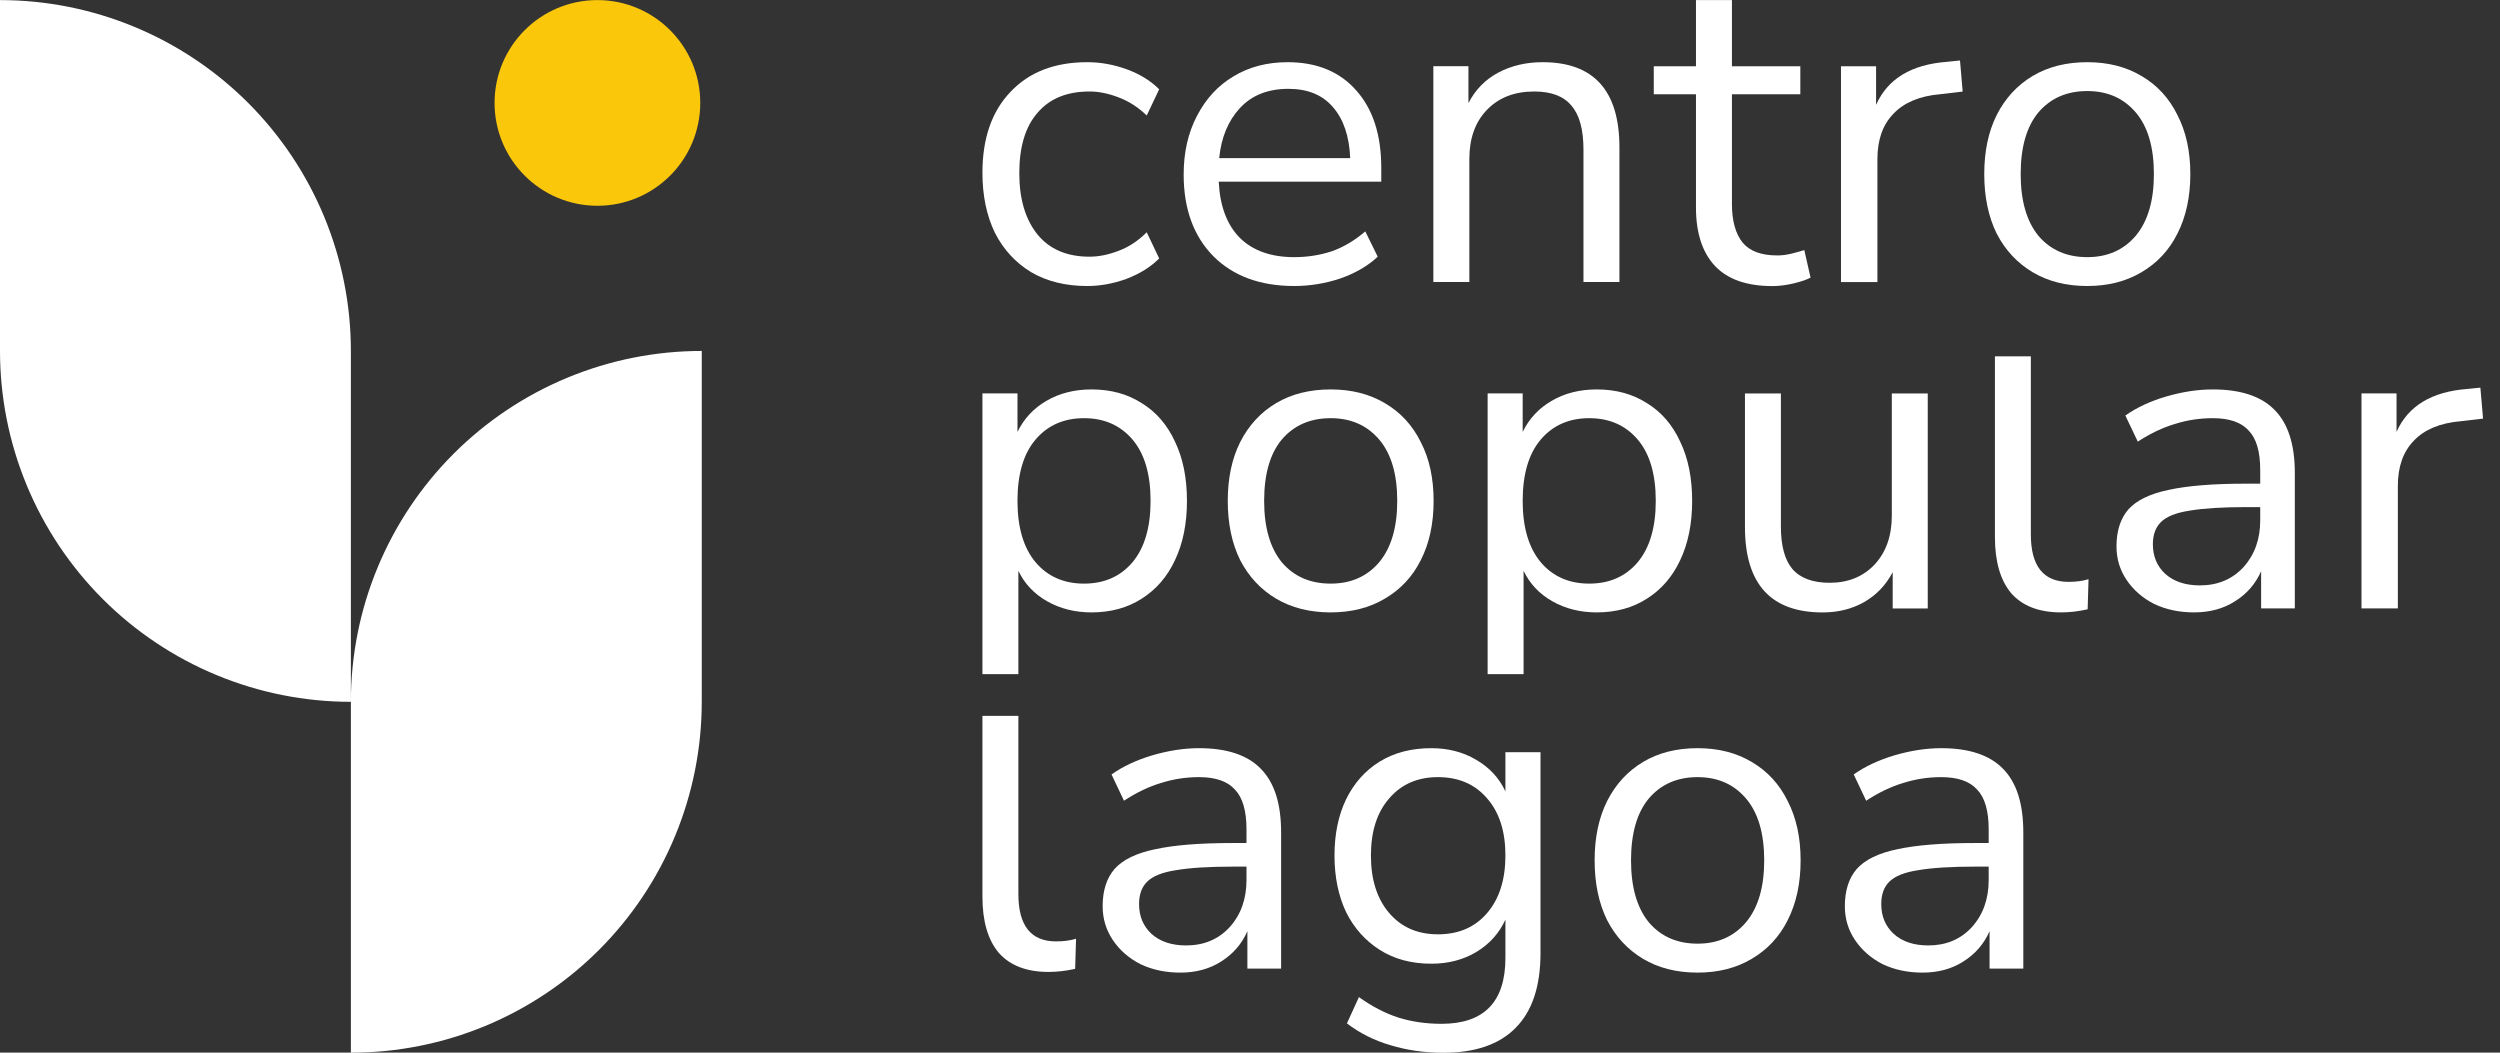 <svg width="114" height="48" viewBox="0 0 114 48" fill="none" xmlns="http://www.w3.org/2000/svg">
<rect x="0" y="0" width="114" height="48" fill="#333333" stroke="none"/>
<path d="M9.877 30.785C11.818 31.589 13.899 32.003 16 32.003L16 48.002C18.101 48.002 20.182 47.589 22.123 46.785C24.064 45.981 25.828 44.802 27.314 43.316C28.799 41.831 29.978 40.067 30.782 38.126C31.586 36.185 32 34.104 32 32.003V16.003C29.899 16.003 27.818 16.417 25.877 17.221C23.936 18.025 22.172 19.204 20.686 20.69C19.201 22.175 18.022 23.939 17.218 25.88C16.414 27.821 16 29.902 16 32.003V16.003C16 13.902 15.586 11.822 14.782 9.881C13.978 7.94 12.799 6.176 11.314 4.69C9.828 3.204 8.064 2.026 6.123 1.222C4.182 0.418 2.101 0.004 0 0.004V16.003C0 18.105 0.414 20.185 1.218 22.126C2.022 24.067 3.201 25.831 4.686 27.317C6.172 28.802 7.936 29.981 9.877 30.785Z" fill="white"/>
<path d="M31.932 4.693C31.932 7.283 29.832 9.383 27.242 9.383C24.652 9.383 22.552 7.283 22.552 4.693C22.552 2.103 24.652 0.004 27.242 0.004C29.832 0.004 31.932 2.103 31.932 4.693Z" fill="#FBC70B"/>
<path d="M95.18 13.042C94.222 13.042 93.392 12.832 92.69 12.414C91.988 11.995 91.441 11.408 91.049 10.652C90.671 9.883 90.482 8.978 90.482 7.939C90.482 6.899 90.671 6.002 91.049 5.246C91.441 4.476 91.988 3.882 92.69 3.464C93.392 3.045 94.222 2.836 95.18 2.836C96.126 2.836 96.949 3.045 97.651 3.464C98.367 3.882 98.913 4.476 99.291 5.246C99.683 6.002 99.879 6.899 99.879 7.939C99.879 8.978 99.683 9.883 99.291 10.652C98.913 11.408 98.367 11.995 97.651 12.414C96.949 12.832 96.126 13.042 95.18 13.042ZM95.18 11.726C96.099 11.726 96.834 11.402 97.388 10.754C97.941 10.092 98.218 9.154 98.218 7.939C98.218 6.71 97.941 5.772 97.388 5.124C96.834 4.476 96.099 4.152 95.18 4.152C94.249 4.152 93.507 4.476 92.953 5.124C92.413 5.772 92.143 6.71 92.143 7.939C92.143 9.154 92.413 10.092 92.953 10.754C93.507 11.402 94.249 11.726 95.18 11.726Z" fill="white"/>
<path d="M83.949 12.862V3.021H85.549V4.783C86.076 3.595 87.156 2.94 88.789 2.819L89.376 2.758L89.498 4.175L88.465 4.297C87.534 4.378 86.825 4.675 86.339 5.188C85.853 5.687 85.61 6.376 85.61 7.253V12.862H83.949Z" fill="white"/>
<path d="M80.819 13.045C79.658 13.045 78.787 12.741 78.207 12.133C77.626 11.512 77.336 10.621 77.336 9.461V4.297H75.412V3.021H77.336V0.004H78.976V3.021H82.095V4.297H78.976V9.299C78.976 10.068 79.138 10.655 79.462 11.06C79.786 11.452 80.313 11.648 81.042 11.648C81.258 11.648 81.474 11.62 81.69 11.566C81.906 11.512 82.101 11.459 82.277 11.405L82.561 12.66C82.385 12.755 82.128 12.842 81.791 12.923C81.453 13.004 81.129 13.045 80.819 13.045Z" fill="white"/>
<path d="M65.361 12.86V3.018H66.961V4.699C67.285 4.078 67.744 3.612 68.338 3.302C68.932 2.991 69.6 2.836 70.343 2.836C72.678 2.836 73.846 4.132 73.846 6.724V12.86H72.206V6.825C72.206 5.907 72.024 5.239 71.659 4.82C71.308 4.388 70.741 4.172 69.958 4.172C69.054 4.172 68.331 4.456 67.791 5.023C67.265 5.576 67.002 6.319 67.002 7.25V12.86H65.361Z" fill="white"/>
<path d="M59.017 13.042C57.464 13.042 56.236 12.589 55.331 11.685C54.427 10.767 53.975 9.525 53.975 7.959C53.975 6.947 54.177 6.056 54.582 5.286C54.987 4.503 55.541 3.902 56.243 3.484C56.958 3.052 57.782 2.836 58.713 2.836C60.05 2.836 61.096 3.268 61.852 4.132C62.608 4.982 62.986 6.157 62.986 7.655V8.283H55.574C55.628 9.404 55.952 10.261 56.546 10.855C57.14 11.435 57.964 11.726 59.017 11.726C59.611 11.726 60.178 11.638 60.718 11.462C61.258 11.273 61.771 10.97 62.257 10.551L62.824 11.705C62.379 12.124 61.812 12.454 61.123 12.697C60.434 12.927 59.732 13.042 59.017 13.042ZM58.754 4.051C57.822 4.051 57.086 4.341 56.546 4.922C56.006 5.502 55.689 6.265 55.595 7.21H61.569C61.528 6.211 61.265 5.435 60.779 4.881C60.306 4.328 59.631 4.051 58.754 4.051Z" fill="white"/>
<path d="M49.578 13.042C48.592 13.042 47.742 12.832 47.026 12.414C46.311 11.982 45.757 11.381 45.366 10.612C44.988 9.829 44.799 8.918 44.799 7.878C44.799 6.312 45.224 5.084 46.075 4.193C46.925 3.288 48.093 2.836 49.578 2.836C50.185 2.836 50.786 2.944 51.38 3.16C51.974 3.376 52.467 3.68 52.858 4.071L52.291 5.266C51.9 4.888 51.468 4.611 50.995 4.436C50.536 4.26 50.098 4.172 49.679 4.172C48.653 4.172 47.863 4.496 47.31 5.144C46.756 5.779 46.48 6.697 46.48 7.898C46.48 9.073 46.756 10.004 47.31 10.693C47.863 11.368 48.653 11.705 49.679 11.705C50.098 11.705 50.536 11.618 50.995 11.442C51.468 11.267 51.9 10.983 52.291 10.592L52.858 11.786C52.467 12.178 51.967 12.488 51.36 12.718C50.766 12.934 50.172 13.042 49.578 13.042Z" fill="white"/>
<path d="M87.668 44.351C86.993 44.351 86.385 44.222 85.846 43.965C85.319 43.694 84.901 43.329 84.591 42.869C84.28 42.408 84.125 41.894 84.125 41.325C84.125 40.608 84.307 40.039 84.672 39.62C85.049 39.2 85.663 38.902 86.514 38.726C87.377 38.537 88.552 38.442 90.036 38.442H90.684V37.813C90.684 36.973 90.508 36.371 90.158 36.006C89.82 35.627 89.274 35.437 88.518 35.437C87.924 35.437 87.35 35.525 86.797 35.701C86.244 35.863 85.677 36.134 85.097 36.513L84.53 35.315C85.043 34.95 85.663 34.659 86.392 34.442C87.135 34.225 87.843 34.117 88.518 34.117C89.787 34.117 90.724 34.428 91.332 35.051C91.953 35.674 92.263 36.642 92.263 37.955V44.168H90.724V42.463C90.468 43.045 90.07 43.505 89.53 43.843C89.004 44.182 88.383 44.351 87.668 44.351ZM87.931 43.112C88.741 43.112 89.402 42.835 89.915 42.28C90.427 41.711 90.684 40.994 90.684 40.127V39.518H90.056C88.963 39.518 88.1 39.572 87.465 39.681C86.844 39.776 86.406 39.952 86.149 40.209C85.906 40.452 85.785 40.791 85.785 41.224C85.785 41.779 85.974 42.232 86.352 42.584C86.743 42.936 87.269 43.112 87.931 43.112Z" fill="white"/>
<path d="M77.411 44.351C76.453 44.351 75.623 44.141 74.921 43.721C74.22 43.302 73.673 42.713 73.282 41.955C72.904 41.183 72.715 40.276 72.715 39.234C72.715 38.192 72.904 37.291 73.282 36.533C73.673 35.762 74.22 35.166 74.921 34.747C75.623 34.327 76.453 34.117 77.411 34.117C78.356 34.117 79.179 34.327 79.881 34.747C80.596 35.166 81.143 35.762 81.521 36.533C81.912 37.291 82.108 38.192 82.108 39.234C82.108 40.276 81.912 41.183 81.521 41.955C81.143 42.713 80.596 43.302 79.881 43.721C79.179 44.141 78.356 44.351 77.411 44.351ZM77.411 43.031C78.329 43.031 79.065 42.706 79.618 42.056C80.171 41.393 80.448 40.452 80.448 39.234C80.448 38.002 80.171 37.061 79.618 36.412C79.065 35.762 78.329 35.437 77.411 35.437C76.48 35.437 75.738 35.762 75.185 36.412C74.645 37.061 74.375 38.002 74.375 39.234C74.375 40.452 74.645 41.393 75.185 42.056C75.738 42.706 76.48 43.031 77.411 43.031Z" fill="white"/>
<path d="M65.813 48.006C64.963 48.006 64.16 47.891 63.404 47.661C62.662 47.444 62.001 47.112 61.42 46.666L61.967 45.468C62.574 45.901 63.175 46.212 63.769 46.402C64.376 46.591 65.031 46.686 65.732 46.686C67.676 46.686 68.647 45.684 68.647 43.681V41.935C68.364 42.557 67.919 43.051 67.311 43.417C66.717 43.769 66.036 43.945 65.267 43.945C64.362 43.945 63.58 43.735 62.918 43.315C62.257 42.896 61.744 42.32 61.38 41.589C61.029 40.845 60.853 39.985 60.853 39.011C60.853 38.036 61.029 37.183 61.38 36.452C61.744 35.708 62.257 35.132 62.918 34.726C63.58 34.32 64.362 34.117 65.267 34.117C66.036 34.117 66.717 34.293 67.311 34.645C67.919 34.997 68.364 35.478 68.647 36.087V34.3H70.247V43.458C70.247 44.974 69.869 46.111 69.113 46.869C68.371 47.627 67.271 48.006 65.813 48.006ZM65.57 42.605C66.515 42.605 67.264 42.28 67.817 41.63C68.371 40.98 68.647 40.107 68.647 39.011C68.647 37.914 68.371 37.048 67.817 36.412C67.264 35.762 66.515 35.437 65.57 35.437C64.639 35.437 63.897 35.762 63.343 36.412C62.79 37.048 62.514 37.914 62.514 39.011C62.514 40.107 62.79 40.98 63.343 41.63C63.897 42.28 64.639 42.605 65.57 42.605Z" fill="white"/>
<path d="M53.824 44.351C53.149 44.351 52.542 44.222 52.002 43.965C51.476 43.694 51.057 43.329 50.747 42.869C50.437 42.408 50.281 41.894 50.281 41.325C50.281 40.608 50.463 40.039 50.828 39.62C51.206 39.2 51.82 38.902 52.67 38.726C53.534 38.537 54.708 38.442 56.192 38.442H56.84V37.813C56.84 36.973 56.665 36.371 56.314 36.006C55.977 35.627 55.43 35.437 54.674 35.437C54.08 35.437 53.507 35.525 52.953 35.701C52.4 35.863 51.833 36.134 51.253 36.513L50.686 35.315C51.199 34.95 51.82 34.659 52.548 34.442C53.291 34.225 53.999 34.117 54.674 34.117C55.943 34.117 56.881 34.428 57.488 35.051C58.109 35.674 58.419 36.642 58.419 37.955V44.168H56.881V42.463C56.624 43.045 56.226 43.505 55.686 43.843C55.16 44.182 54.539 44.351 53.824 44.351ZM54.087 43.112C54.897 43.112 55.558 42.835 56.071 42.28C56.584 41.711 56.84 40.994 56.84 40.127V39.518H56.213C55.12 39.518 54.256 39.572 53.621 39.681C53.001 39.776 52.562 39.952 52.306 40.209C52.063 40.452 51.941 40.791 51.941 41.224C51.941 41.779 52.13 42.232 52.508 42.584C52.899 42.936 53.426 43.112 54.087 43.112Z" fill="white"/>
<path d="M47.813 44.32C46.815 44.32 46.06 44.031 45.547 43.452C45.048 42.861 44.799 42.007 44.799 40.891L44.799 32.645H46.438V40.769C46.438 42.208 47.011 42.928 48.157 42.928C48.494 42.928 48.798 42.888 49.068 42.807L49.027 44.179C48.609 44.273 48.204 44.32 47.813 44.32Z" fill="white"/>
<path d="M107.684 27.742V17.938H109.282V19.693C109.808 18.51 110.887 17.857 112.519 17.736L113.105 17.676L113.227 19.088L112.195 19.209C111.264 19.29 110.556 19.585 110.071 20.096C109.585 20.594 109.342 21.28 109.342 22.154V27.742H107.684Z" fill="white"/>
<path d="M100.052 27.925C99.378 27.925 98.771 27.797 98.231 27.541C97.705 27.272 97.287 26.909 96.977 26.452C96.667 25.995 96.512 25.484 96.512 24.919C96.512 24.206 96.694 23.641 97.058 23.224C97.436 22.808 98.049 22.512 98.899 22.337C99.762 22.149 100.935 22.055 102.419 22.055H103.066V21.429C103.066 20.595 102.891 19.997 102.54 19.634C102.203 19.257 101.657 19.069 100.902 19.069C100.308 19.069 99.735 19.156 99.182 19.331C98.629 19.493 98.063 19.762 97.483 20.138L96.916 18.948C97.429 18.585 98.049 18.296 98.778 18.081C99.519 17.865 100.227 17.758 100.902 17.758C102.17 17.758 103.107 18.067 103.714 18.686C104.334 19.304 104.644 20.266 104.644 21.57V27.743H103.107V26.049C102.851 26.627 102.453 27.084 101.913 27.42C101.387 27.756 100.767 27.925 100.052 27.925ZM100.315 26.694C101.124 26.694 101.785 26.418 102.298 25.867C102.81 25.302 103.066 24.59 103.066 23.729V23.124H102.439C101.347 23.124 100.484 23.177 99.85 23.285C99.229 23.379 98.791 23.554 98.535 23.809C98.292 24.052 98.171 24.388 98.171 24.818C98.171 25.369 98.359 25.82 98.737 26.17C99.128 26.519 99.654 26.694 100.315 26.694Z" fill="white"/>
<path d="M93.983 27.925C92.985 27.925 92.23 27.636 91.717 27.058C91.218 26.466 90.969 25.612 90.969 24.496L90.969 16.25H92.607V24.375C92.607 25.814 93.181 26.533 94.327 26.533C94.664 26.533 94.968 26.493 95.237 26.412L95.197 27.784C94.779 27.878 94.374 27.925 93.983 27.925Z" fill="white"/>
<path d="M83.111 27.927C80.75 27.927 79.57 26.629 79.57 24.033V17.941H81.209V24.013C81.209 24.887 81.384 25.533 81.735 25.95C82.099 26.367 82.666 26.575 83.434 26.575C84.27 26.575 84.952 26.299 85.478 25.748C86.004 25.183 86.267 24.437 86.267 23.509V17.941H87.905V27.745H86.307V26.091C85.997 26.683 85.558 27.14 84.992 27.463C84.439 27.772 83.812 27.927 83.111 27.927Z" fill="white"/>
<path d="M67.836 30.74V17.939H69.434V19.694C69.731 19.089 70.169 18.619 70.749 18.282C71.343 17.933 72.03 17.758 72.813 17.758C73.689 17.758 74.451 17.966 75.099 18.383C75.76 18.787 76.265 19.372 76.616 20.138C76.98 20.891 77.162 21.792 77.162 22.841C77.162 23.877 76.98 24.778 76.616 25.544C76.265 26.297 75.76 26.882 75.099 27.299C74.451 27.716 73.689 27.925 72.813 27.925C72.057 27.925 71.383 27.756 70.79 27.42C70.196 27.084 69.758 26.62 69.475 26.028V30.74H67.836ZM72.469 26.613C73.386 26.613 74.121 26.291 74.674 25.645C75.227 24.986 75.503 24.052 75.503 22.841C75.503 21.617 75.227 20.683 74.674 20.037C74.121 19.392 73.386 19.069 72.469 19.069C71.552 19.069 70.817 19.392 70.264 20.037C69.711 20.683 69.434 21.617 69.434 22.841C69.434 24.052 69.711 24.986 70.264 25.645C70.817 26.291 71.552 26.613 72.469 26.613Z" fill="white"/>
<path d="M60.68 27.925C59.722 27.925 58.893 27.716 58.191 27.299C57.49 26.882 56.944 26.297 56.553 25.544C56.175 24.778 55.986 23.877 55.986 22.841C55.986 21.806 56.175 20.911 56.553 20.158C56.944 19.392 57.49 18.8 58.191 18.383C58.893 17.966 59.722 17.758 60.68 17.758C61.624 17.758 62.447 17.966 63.148 18.383C63.863 18.8 64.409 19.392 64.787 20.158C65.178 20.911 65.373 21.806 65.373 22.841C65.373 23.877 65.178 24.778 64.787 25.544C64.409 26.297 63.863 26.882 63.148 27.299C62.447 27.716 61.624 27.925 60.68 27.925ZM60.68 26.613C61.597 26.613 62.332 26.291 62.885 25.645C63.438 24.986 63.714 24.052 63.714 22.841C63.714 21.617 63.438 20.683 62.885 20.037C62.332 19.392 61.597 19.069 60.68 19.069C59.749 19.069 59.007 19.392 58.454 20.037C57.915 20.683 57.645 21.617 57.645 22.841C57.645 24.052 57.915 24.986 58.454 25.645C59.007 26.291 59.749 26.613 60.68 26.613Z" fill="white"/>
<path d="M44.799 30.74L44.799 17.939H46.397V19.694C46.694 19.089 47.132 18.619 47.712 18.282C48.305 17.933 48.993 17.758 49.776 17.758C50.652 17.758 51.414 17.966 52.062 18.383C52.722 18.787 53.228 19.372 53.579 20.138C53.943 20.891 54.125 21.792 54.125 22.841C54.125 23.877 53.943 24.778 53.579 25.544C53.228 26.297 52.722 26.882 52.062 27.299C51.414 27.716 50.652 27.925 49.776 27.925C49.02 27.925 48.346 27.756 47.752 27.42C47.159 27.084 46.721 26.62 46.438 26.028V30.74H44.799ZM49.432 26.613C50.349 26.613 51.084 26.291 51.637 25.645C52.19 24.986 52.466 24.052 52.466 22.841C52.466 21.617 52.19 20.683 51.637 20.037C51.084 19.392 50.349 19.069 49.432 19.069C48.514 19.069 47.779 19.392 47.227 20.037C46.673 20.683 46.397 21.617 46.397 22.841C46.397 24.052 46.673 24.986 47.227 25.645C47.779 26.291 48.514 26.613 49.432 26.613Z" fill="white"/>
</svg>
